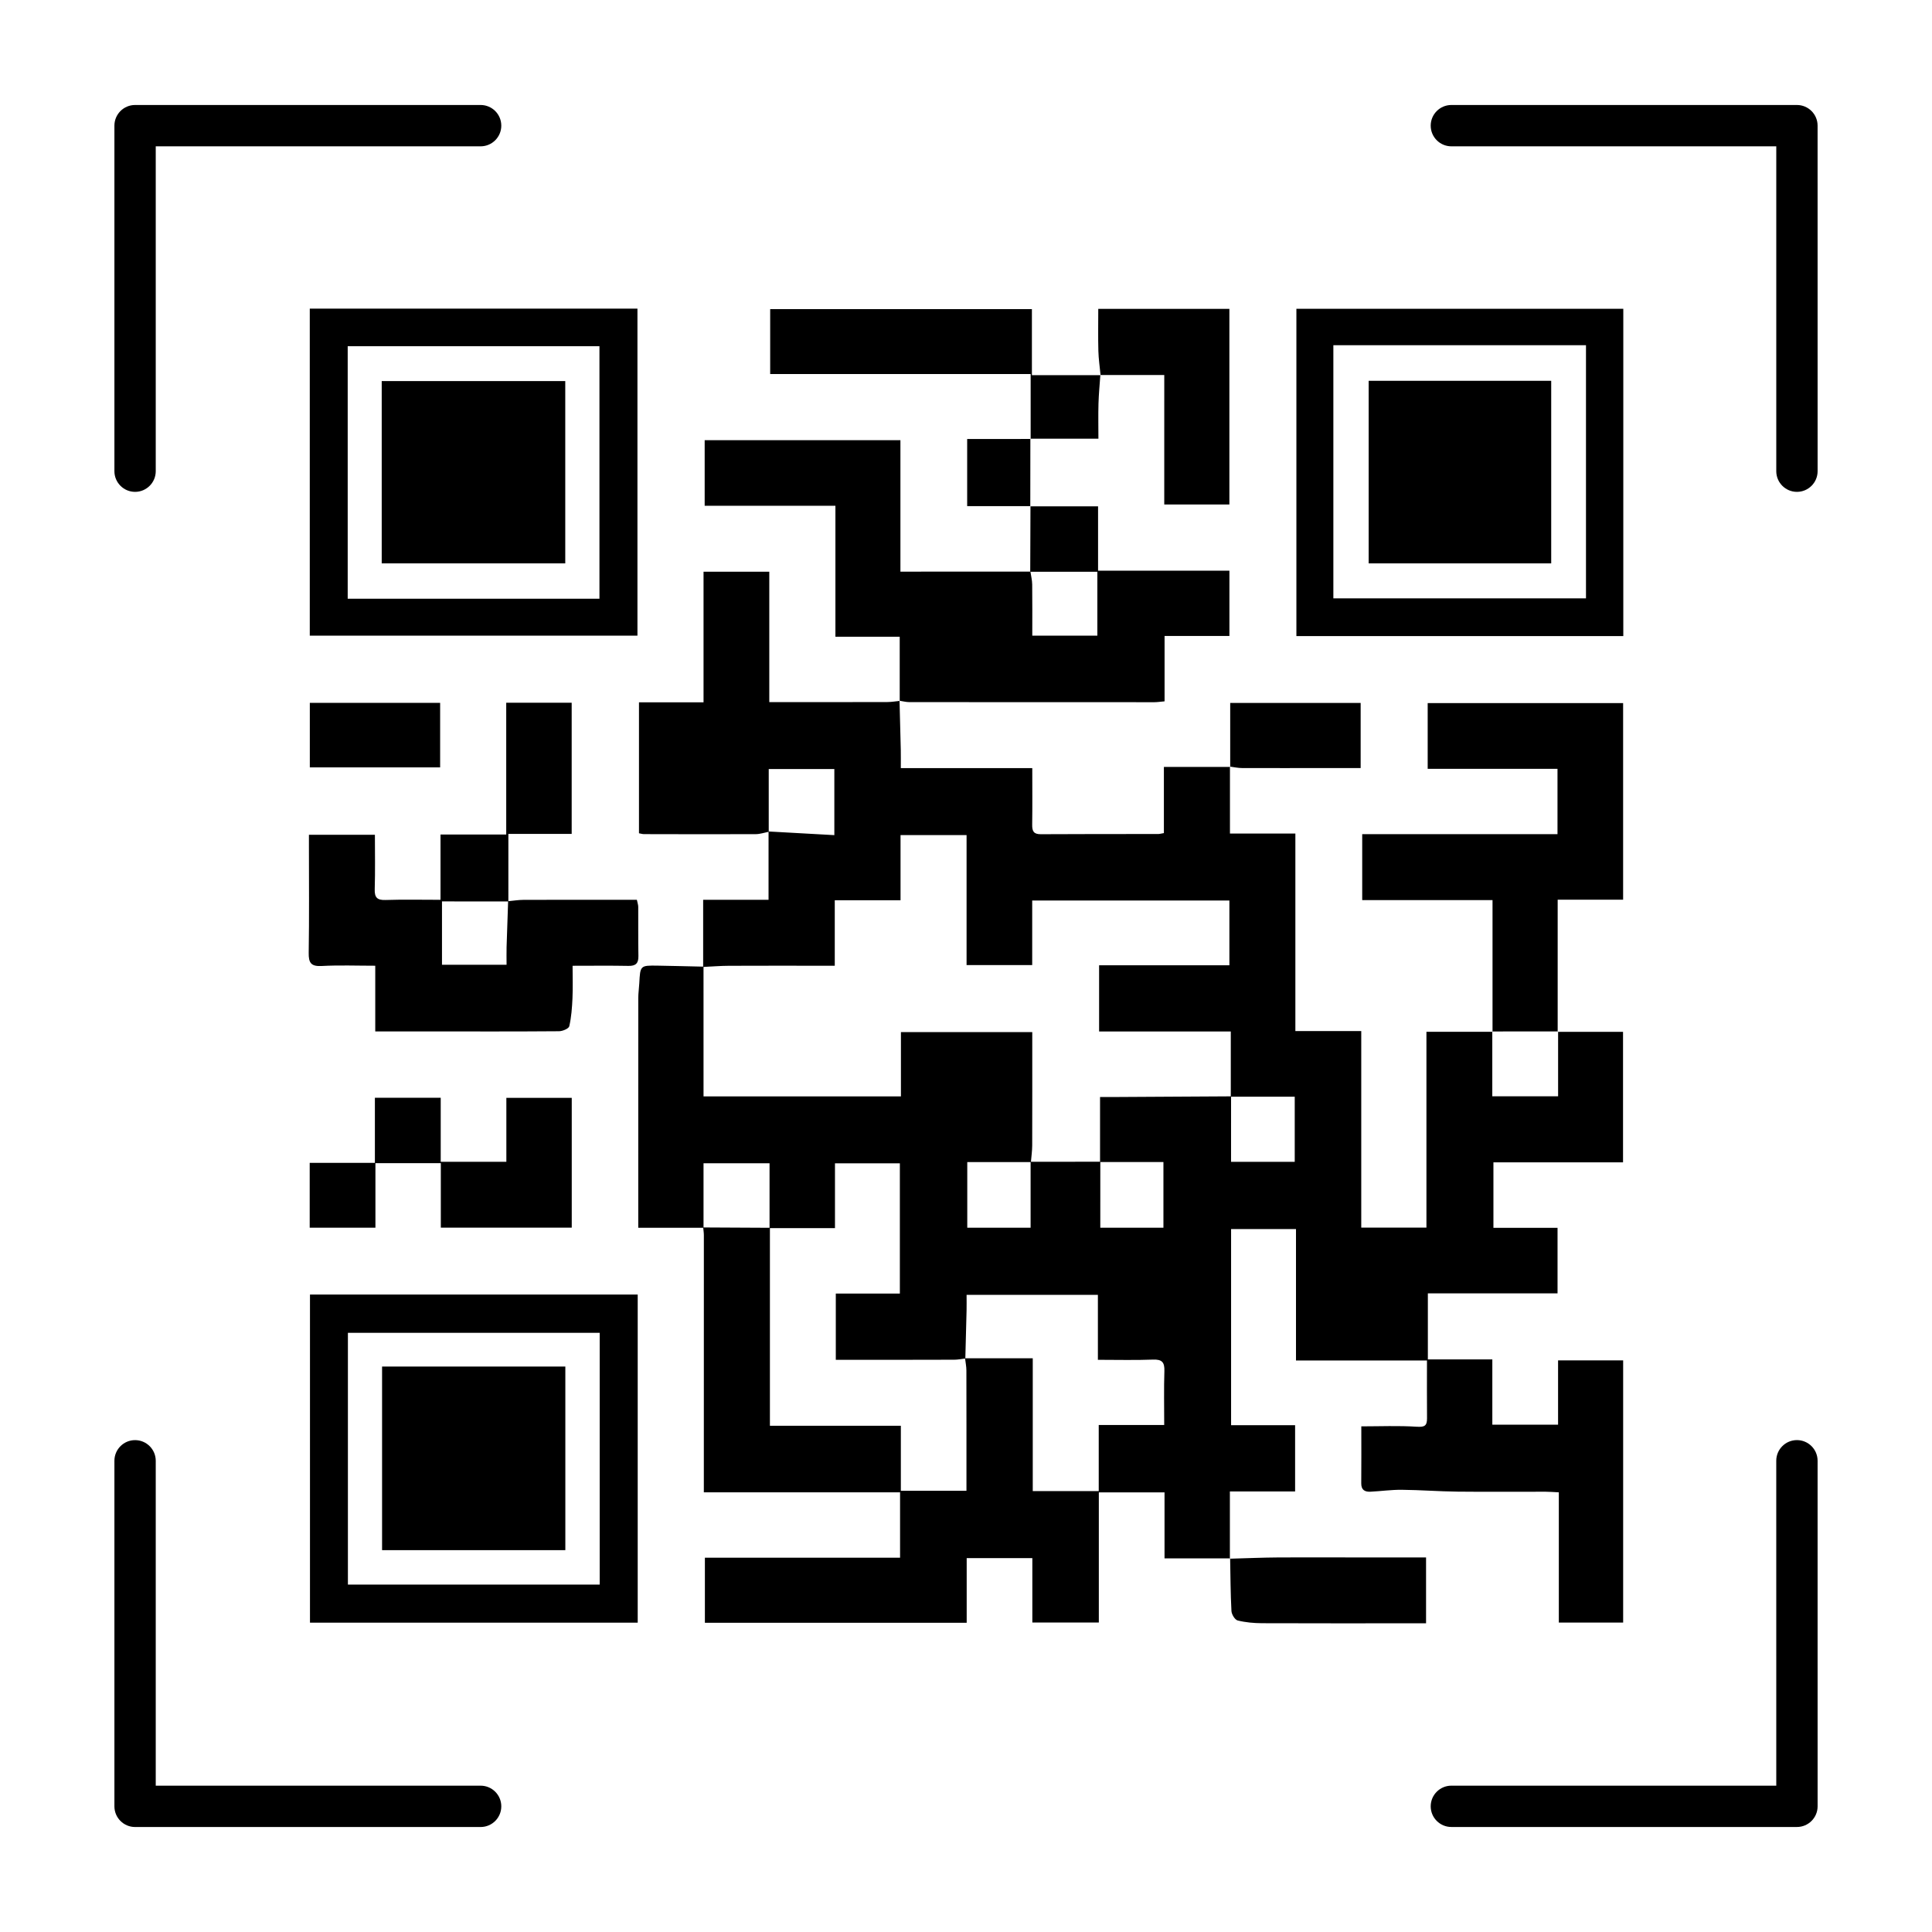 <?xml version="1.0" encoding="UTF-8"?>
<!-- Uploaded to: SVG Repo, www.svgrepo.com, Generator: SVG Repo Mixer Tools -->
<svg fill="#000000" width="800px" height="800px" version="1.1" viewBox="144 144 512 512" xmlns="http://www.w3.org/2000/svg">
 <g>
  <path d="m556.91 417.45v-0.098h-0.105v0.098h0.105z"/>
  <path d="m519.45 522.1c-4.812-0.32-9.66-0.102-14.688-0.102 0 5.184 0.031 10.148-0.016 15.117-0.016 1.777 0.992 2.273 2.465 2.199 2.766-0.137 5.527-0.531 8.289-0.504 4.926 0.047 9.848 0.434 14.777 0.488 7.781 0.086 15.562 0.016 23.348 0.023 1.047 0 2.094 0.094 3.481 0.16v34.523h17.047v-69.492h-17.246v17.043h-17.422v-17.305h-17.086v-17.496h34.367v-17.371h-16.992v-17.355h34.348v-34.582h-17.207v17.09h-17.441v-17.105h-17.453v51.902h-17.273v-52.086h-17.461v-52.344h-17.336v-17.66h-17.508v17.535c-0.754 0.125-1.141 0.246-1.523 0.246-10.363 0.016-20.727-0.02-31.086 0.051-1.949 0.016-2.316-0.859-2.293-2.543 0.07-4.867 0.023-9.734 0.023-14.973h-34.84c0-1.836 0.027-3.305-0.004-4.766-0.098-4.348-0.219-8.691-0.332-13.039-1.059 0.105-2.117 0.289-3.176 0.293-7.977 0.027-15.957 0.016-23.934 0.016h-7.406v-34.547h-17.426v34.605h-17.109v34.707c0.555 0.098 0.938 0.223 1.316 0.223 9.871 0.02 19.746 0.051 29.617 0.008 1.137-0.004 2.273-0.395 3.406-0.621-0.004 5.879-0.004 11.762-0.004 18.023h-17.328v17.707c-4.016-0.086-8.023-0.199-12.035-0.262-4.644-0.07-4.641-0.051-4.891 4.695-0.066 1.289-0.266 2.574-0.266 3.863-0.016 19.207-0.008 38.414-0.008 57.617v3.289h17.219c0.059 0.664 0.168 1.332 0.168 2 0.004 21.352-0.004 42.699-0.008 64.051v4.066h52.004v17.324h-51.723v17.242h69.379v-17.133h17.398v17.066h17.621v-34.484h17.41v17.488h17.32v-17.734h17.285v-17.562h-16.965v-51.977h17.199v34.832h34.711c0 5.371-0.027 10.352 0.016 15.336 0 1.977-0.656 2.348-2.731 2.211zm-154.34-174.3v17.52c-5.863-0.324-11.625-0.645-17.387-0.969v-16.551h17.387zm-34.668 121.49v-17.016h17.496v17.105c-5.832-0.031-11.664-0.059-17.496-0.09zm52.293 69.781v-17.234h-34.699v-52.363h17.242v-17.184h17.195v34.52h-16.977v17.562h4.199c9.066-0.004 18.137 0 27.203-0.031 0.953-0.004 1.906-0.199 2.859-0.312 0.121 1.055 0.348 2.109 0.348 3.168 0.027 10.562 0.016 21.125 0.016 31.879-5.801-0.004-11.434-0.004-17.387-0.004zm69.793-17.438h-17.352v17.52h-17.484v-35.191c-6.242 0-12.055 0-17.867-0.004 0.109-4.238 0.23-8.48 0.328-12.719 0.031-1.281 0.004-2.559 0.004-4.082h34.797v17.207c5.113 0 9.863 0.129 14.598-0.055 2.406-0.094 3.098 0.719 3.023 3.043-0.152 4.66-0.047 9.324-0.047 14.281zm-52.191-52.273v-17.391c5.613 0 11.203 0 16.785-0.004v17.395h-16.785zm51.984-17.406v17.406h-16.73c0-5.883 0-11.641 0.004-17.406h16.727zm-13.355-17.23c-1.172 0.008-2.348 0-3.441 0v17.152c-6.102 0-12.207 0-18.312 0.004 0.117-1.445 0.328-2.883 0.332-4.324 0.031-9.945 0.016-19.891 0.016-30.035h-34.805v17.035h-52.312c0-11.527 0-22.918-0.004-34.309 2.242-0.105 4.481-0.293 6.723-0.301 8.184-0.039 16.363-0.016 24.547-0.016h3.512v-17.344h17.43v-17.281h17.5v34.457h17.391v-17.121h52.258v17.168h-34.527v17.551h34.898v17.184c-10.402 0.059-20.805 0.121-31.203 0.18zm48.152 17.176h-16.875c0-5.703 0-11.477 0.004-17.254h16.871v17.254z"/>
  <path d="m449.94 330.09c0.77 0 1.543-0.129 2.684-0.227v-17.32h17.184v-17.305h-34.809v-17.059h-17.914c-0.023 5.773-0.043 11.539-0.062 17.309-11.395 0.004-22.777 0.004-34.402 0.004v-34.832h-51.875v17.375h34.648v34.703h17.039v16.977c0.859 0.129 1.715 0.355 2.57 0.355 21.645 0.02 43.293 0.023 64.938 0.02zm-15.129-17.629h-17.246c0-4.504 0.031-9.039-0.023-13.57-0.012-1.125-0.293-2.25-0.461-3.367h17.73v16.938z"/>
  <path d="m417.03 278.17h0.051v-0.035z"/>
  <path d="m382.43 329.7-0.051-0.004-0.004-0.004 0.004 0.059 0.051-0.008z"/>
  <path d="m313.14 384.33c-0.004-0.559-0.211-1.117-0.363-1.875-10.078 0-20.043-0.016-30.012 0.016-1.348 0.004-2.695 0.227-4.043 0.352 0.004-5.805 0.004-11.613 0.004-17.832h16.777v-34.758h-17.348v34.922h-17.414v17.305c-5.062 0-9.824-0.109-14.578 0.047-2.281 0.074-2.922-0.707-2.856-2.914 0.145-4.758 0.047-9.527 0.047-14.363h-17.484v3.121c0 9.379 0.09 18.758-0.059 28.133-0.043 2.676 0.598 3.672 3.449 3.516 4.629-0.254 9.281-0.07 14.188-0.07v17.414h15.477c11.074 0 22.148 0.035 33.223-0.055 0.949-0.008 2.566-0.688 2.715-1.32 0.551-2.398 0.734-4.902 0.848-7.375 0.129-2.809 0.031-5.629 0.031-8.652 5.18 0 9.996-0.062 14.812 0.031 1.957 0.039 2.668-0.711 2.633-2.629-0.082-4.332-0.02-8.672-0.047-13.012zm-34.895 15.344h-17.113v-16.789c5.894 0 11.707 0 17.523 0.004-0.137 4.035-0.289 8.074-0.406 12.109-0.039 1.477-0.004 2.957-0.004 4.676z"/>
  <path d="m313 487.07h-86.852v86.953h86.852v-86.953zm-10.074 76.863h-66.727v-66.723h66.727v66.723z"/>
  <path d="m312.93 225.79h-86.836v86.664h86.836v-86.664zm-10.07 76.879h-66.715v-66.918h66.715v66.918z"/>
  <path d="m539.55 417.39c0 0.07-0.105 0.07-0.105 0s0.105-0.07 0.105 0"/>
  <path d="m556.8 382.43h17.344v-52.102h-51.793v17.418h34.402v17.316h-51.754v17.469h34.535v34.816c5.754 0 11.512 0 17.266-0.004v-34.914z"/>
  <path d="m574.19 312.57v-86.738h-86.633v86.738h86.633zm-76.836-77.086h66.949v67.09h-66.949v-67.09z"/>
  <path d="m243.35 434.92v17.25h-17.277v17.184h17.418v-17.102h17.332v17.09h34.695v-34.398h-17.328v16.945h-17.395v-16.969h-17.445z"/>
  <path d="m435.6 243.38-0.004 0.039h0.051z"/>
  <path d="m435.11 250.93c0.07-2.504 0.32-5.004 0.492-7.504h-18.137v-17.512h-69.359v17.203h69.027v17.145h17.957c0-3.199-0.066-6.269 0.02-9.332z"/>
  <path d="m417.13 260.26h-0.074l0.074 0.07z"/>
  <path d="m452.54 277.7h17.258v-51.852h-34.746c0 3.836-0.07 7.496 0.027 11.152 0.055 2.129 0.375 4.254 0.578 6.383 5.512-0.004 11.027-0.004 16.887-0.004-0.004 11.445-0.004 22.84-0.004 34.32z"/>
  <path d="m435.6 243.38 0.051 0.043-0.004-0.043z"/>
  <path d="m470 557.07-0.004-0.082v0.004h-0.082v0.082z"/>
  <path d="m471.99 573.44c2.094 0.527 4.312 0.715 6.488 0.727 13.449 0.055 26.902 0.023 40.352 0.023h3.09v-17.445c-5.324 0-10.406 0.004-15.484 0-7.832-0.004-15.664-0.055-23.496-0.008-4.316 0.027-8.629 0.215-12.941 0.332 0.094 4.617 0.098 9.246 0.348 13.859 0.047 0.902 0.906 2.324 1.645 2.512z"/>
  <path d="m260.64 347.36v-17.094h-34.535v17.094h34.535z"/>
  <path d="m495.88 347.54h8.707v-17.258h-34.57v16.887c1.043 0.137 2.086 0.367 3.125 0.371 7.578 0.027 15.16 0.004 22.738 0z"/>
  <path d="m470.01 347.17-0.066-0.008-0.004-0.004v0.078h0.07z"/>
  <path d="m417.04 278.17 0.047-0.035h-0.047z"/>
  <path d="m400.31 260.34v17.797c5.691 0 11.207 0 16.727-0.004 0.008-5.934 0.012-11.867 0.02-17.801-5.574 0.008-11.156 0.008-16.746 0.008z"/>
  <path d="m417.05 260.26v0.078h0.082z"/>
  <path d="m293.82 506.15h-48.566v48.656h48.566v-48.656z"/>
  <path d="m293.8 244.99h-48.641v48.309h48.641v-48.309z"/>
  <path d="m506.71 293.3h48.375v-48.383h-48.375v48.383z"/>
  <path d="m174.32 268.87c0 3.023 2.453 5.477 5.477 5.477 3.023 0 5.477-2.453 5.477-5.477v-86.094h86.098c3.023 0 5.477-2.453 5.477-5.477 0-3.023-2.453-5.477-5.477-5.477h-91.574c-3.023 0-5.477 2.453-5.477 5.477z"/>
  <path d="m625.68 177.3c0-3.023-2.453-5.477-5.477-5.477h-91.574c-3.023 0-5.477 2.453-5.477 5.477 0 3.023 2.453 5.477 5.477 5.477h86.102v86.094c0 3.023 2.453 5.477 5.477 5.477 3.023 0 5.477-2.453 5.477-5.477z"/>
  <path d="m174.32 622.7c0 3.023 2.453 5.477 5.477 5.477h91.574c3.023 0 5.477-2.453 5.477-5.477 0-3.023-2.453-5.477-5.477-5.477l-86.098 0.004v-86.102c0-3.023-2.453-5.477-5.477-5.477-3.023 0-5.477 2.453-5.477 5.477z"/>
  <path d="m528.63 628.17h91.578c3.023 0 5.477-2.453 5.477-5.477l-0.004-91.574c0-3.023-2.453-5.477-5.477-5.477s-5.477 2.453-5.477 5.477l0.004 86.102h-86.102c-3.023 0-5.477 2.453-5.477 5.477 0 3.019 2.453 5.473 5.477 5.473z"/>
 </g>
</svg>
